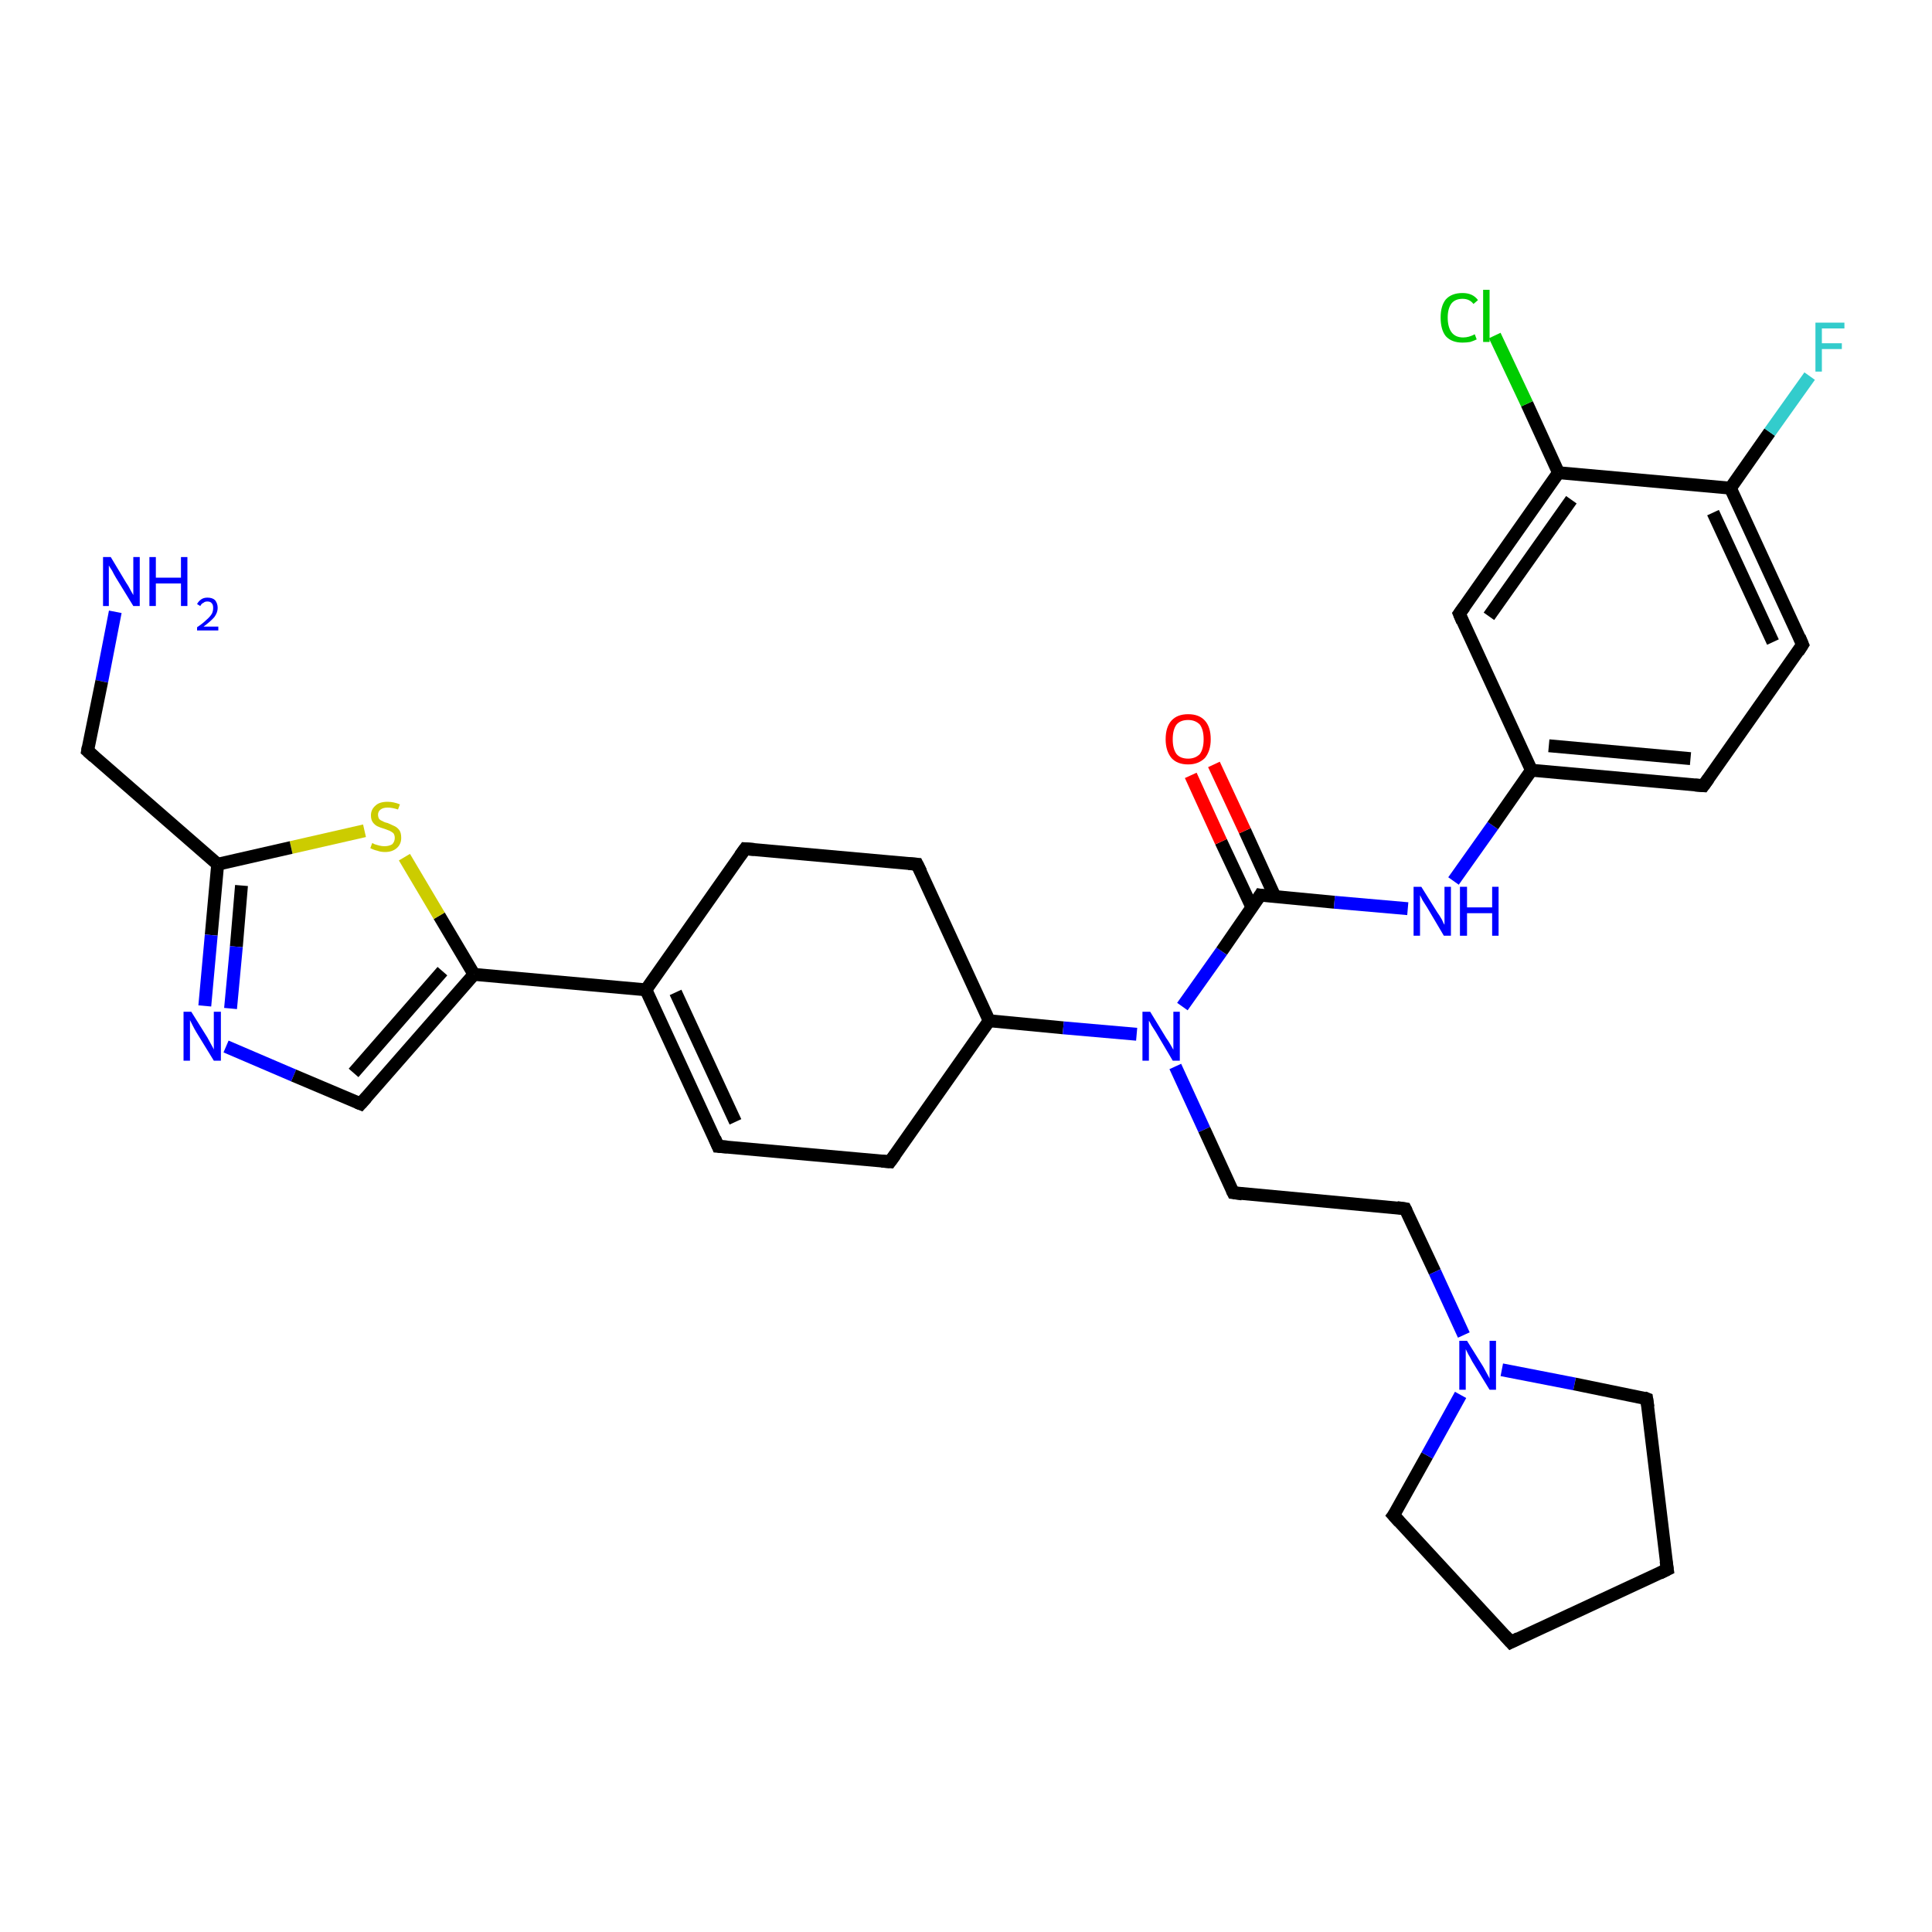 <?xml version='1.0' encoding='iso-8859-1'?>
<svg version='1.1' baseProfile='full'
              xmlns='http://www.w3.org/2000/svg'
                      xmlns:rdkit='http://www.rdkit.org/xml'
                      xmlns:xlink='http://www.w3.org/1999/xlink'
                  xml:space='preserve'
width='300px' height='300px' viewBox='0 0 300 300'>
<!-- END OF HEADER -->
<rect style='opacity:1.0;fill:#FFFFFF;stroke:none' width='300.0' height='300.0' x='0.0' y='0.0'> </rect>
<path class='bond-0 atom-0 atom-1' d='M 17.9,95.0 L 15.8,105.8' style='fill:none;fill-rule:evenodd;stroke:#0000FF;stroke-width:2.0px;stroke-linecap:butt;stroke-linejoin:miter;stroke-opacity:1' />
<path class='bond-0 atom-0 atom-1' d='M 15.8,105.8 L 13.6,116.6' style='fill:none;fill-rule:evenodd;stroke:#000000;stroke-width:2.0px;stroke-linecap:butt;stroke-linejoin:miter;stroke-opacity:1' />
<path class='bond-1 atom-1 atom-2' d='M 13.6,116.6 L 33.8,134.2' style='fill:none;fill-rule:evenodd;stroke:#000000;stroke-width:2.0px;stroke-linecap:butt;stroke-linejoin:miter;stroke-opacity:1' />
<path class='bond-2 atom-2 atom-3' d='M 33.8,134.2 L 32.8,145.2' style='fill:none;fill-rule:evenodd;stroke:#000000;stroke-width:2.0px;stroke-linecap:butt;stroke-linejoin:miter;stroke-opacity:1' />
<path class='bond-2 atom-2 atom-3' d='M 32.8,145.2 L 31.8,156.2' style='fill:none;fill-rule:evenodd;stroke:#0000FF;stroke-width:2.0px;stroke-linecap:butt;stroke-linejoin:miter;stroke-opacity:1' />
<path class='bond-2 atom-2 atom-3' d='M 37.5,137.5 L 36.7,147.0' style='fill:none;fill-rule:evenodd;stroke:#000000;stroke-width:2.0px;stroke-linecap:butt;stroke-linejoin:miter;stroke-opacity:1' />
<path class='bond-2 atom-2 atom-3' d='M 36.7,147.0 L 35.8,156.6' style='fill:none;fill-rule:evenodd;stroke:#0000FF;stroke-width:2.0px;stroke-linecap:butt;stroke-linejoin:miter;stroke-opacity:1' />
<path class='bond-3 atom-3 atom-4' d='M 35.1,162.5 L 45.6,167.0' style='fill:none;fill-rule:evenodd;stroke:#0000FF;stroke-width:2.0px;stroke-linecap:butt;stroke-linejoin:miter;stroke-opacity:1' />
<path class='bond-3 atom-3 atom-4' d='M 45.6,167.0 L 56.0,171.4' style='fill:none;fill-rule:evenodd;stroke:#000000;stroke-width:2.0px;stroke-linecap:butt;stroke-linejoin:miter;stroke-opacity:1' />
<path class='bond-4 atom-4 atom-5' d='M 56.0,171.4 L 73.6,151.3' style='fill:none;fill-rule:evenodd;stroke:#000000;stroke-width:2.0px;stroke-linecap:butt;stroke-linejoin:miter;stroke-opacity:1' />
<path class='bond-4 atom-4 atom-5' d='M 54.9,166.6 L 68.7,150.8' style='fill:none;fill-rule:evenodd;stroke:#000000;stroke-width:2.0px;stroke-linecap:butt;stroke-linejoin:miter;stroke-opacity:1' />
<path class='bond-5 atom-5 atom-6' d='M 73.6,151.3 L 68.2,142.2' style='fill:none;fill-rule:evenodd;stroke:#000000;stroke-width:2.0px;stroke-linecap:butt;stroke-linejoin:miter;stroke-opacity:1' />
<path class='bond-5 atom-5 atom-6' d='M 68.2,142.2 L 62.8,133.1' style='fill:none;fill-rule:evenodd;stroke:#CCCC00;stroke-width:2.0px;stroke-linecap:butt;stroke-linejoin:miter;stroke-opacity:1' />
<path class='bond-6 atom-5 atom-7' d='M 73.6,151.3 L 100.3,153.7' style='fill:none;fill-rule:evenodd;stroke:#000000;stroke-width:2.0px;stroke-linecap:butt;stroke-linejoin:miter;stroke-opacity:1' />
<path class='bond-7 atom-7 atom-8' d='M 100.3,153.7 L 111.5,178.0' style='fill:none;fill-rule:evenodd;stroke:#000000;stroke-width:2.0px;stroke-linecap:butt;stroke-linejoin:miter;stroke-opacity:1' />
<path class='bond-7 atom-7 atom-8' d='M 104.9,154.1 L 114.2,174.2' style='fill:none;fill-rule:evenodd;stroke:#000000;stroke-width:2.0px;stroke-linecap:butt;stroke-linejoin:miter;stroke-opacity:1' />
<path class='bond-8 atom-8 atom-9' d='M 111.5,178.0 L 138.2,180.4' style='fill:none;fill-rule:evenodd;stroke:#000000;stroke-width:2.0px;stroke-linecap:butt;stroke-linejoin:miter;stroke-opacity:1' />
<path class='bond-9 atom-9 atom-10' d='M 138.2,180.4 L 153.6,158.5' style='fill:none;fill-rule:evenodd;stroke:#000000;stroke-width:2.0px;stroke-linecap:butt;stroke-linejoin:miter;stroke-opacity:1' />
<path class='bond-10 atom-10 atom-11' d='M 153.6,158.5 L 142.4,134.2' style='fill:none;fill-rule:evenodd;stroke:#000000;stroke-width:2.0px;stroke-linecap:butt;stroke-linejoin:miter;stroke-opacity:1' />
<path class='bond-11 atom-11 atom-12' d='M 142.4,134.2 L 115.7,131.8' style='fill:none;fill-rule:evenodd;stroke:#000000;stroke-width:2.0px;stroke-linecap:butt;stroke-linejoin:miter;stroke-opacity:1' />
<path class='bond-12 atom-10 atom-13' d='M 153.6,158.5 L 165.1,159.6' style='fill:none;fill-rule:evenodd;stroke:#000000;stroke-width:2.0px;stroke-linecap:butt;stroke-linejoin:miter;stroke-opacity:1' />
<path class='bond-12 atom-10 atom-13' d='M 165.1,159.6 L 176.5,160.6' style='fill:none;fill-rule:evenodd;stroke:#0000FF;stroke-width:2.0px;stroke-linecap:butt;stroke-linejoin:miter;stroke-opacity:1' />
<path class='bond-13 atom-13 atom-14' d='M 182.5,165.6 L 187.0,175.4' style='fill:none;fill-rule:evenodd;stroke:#0000FF;stroke-width:2.0px;stroke-linecap:butt;stroke-linejoin:miter;stroke-opacity:1' />
<path class='bond-13 atom-13 atom-14' d='M 187.0,175.4 L 191.5,185.2' style='fill:none;fill-rule:evenodd;stroke:#000000;stroke-width:2.0px;stroke-linecap:butt;stroke-linejoin:miter;stroke-opacity:1' />
<path class='bond-14 atom-14 atom-15' d='M 191.5,185.2 L 218.2,187.7' style='fill:none;fill-rule:evenodd;stroke:#000000;stroke-width:2.0px;stroke-linecap:butt;stroke-linejoin:miter;stroke-opacity:1' />
<path class='bond-15 atom-15 atom-16' d='M 218.2,187.7 L 222.8,197.5' style='fill:none;fill-rule:evenodd;stroke:#000000;stroke-width:2.0px;stroke-linecap:butt;stroke-linejoin:miter;stroke-opacity:1' />
<path class='bond-15 atom-15 atom-16' d='M 222.8,197.5 L 227.3,207.3' style='fill:none;fill-rule:evenodd;stroke:#0000FF;stroke-width:2.0px;stroke-linecap:butt;stroke-linejoin:miter;stroke-opacity:1' />
<path class='bond-16 atom-16 atom-17' d='M 233.2,212.7 L 244.5,214.9' style='fill:none;fill-rule:evenodd;stroke:#0000FF;stroke-width:2.0px;stroke-linecap:butt;stroke-linejoin:miter;stroke-opacity:1' />
<path class='bond-16 atom-16 atom-17' d='M 244.5,214.9 L 255.7,217.2' style='fill:none;fill-rule:evenodd;stroke:#000000;stroke-width:2.0px;stroke-linecap:butt;stroke-linejoin:miter;stroke-opacity:1' />
<path class='bond-17 atom-17 atom-18' d='M 255.7,217.2 L 258.9,243.7' style='fill:none;fill-rule:evenodd;stroke:#000000;stroke-width:2.0px;stroke-linecap:butt;stroke-linejoin:miter;stroke-opacity:1' />
<path class='bond-18 atom-18 atom-19' d='M 258.9,243.7 L 234.6,255.0' style='fill:none;fill-rule:evenodd;stroke:#000000;stroke-width:2.0px;stroke-linecap:butt;stroke-linejoin:miter;stroke-opacity:1' />
<path class='bond-19 atom-19 atom-20' d='M 234.6,255.0 L 216.4,235.3' style='fill:none;fill-rule:evenodd;stroke:#000000;stroke-width:2.0px;stroke-linecap:butt;stroke-linejoin:miter;stroke-opacity:1' />
<path class='bond-20 atom-13 atom-21' d='M 183.6,156.3 L 189.7,147.7' style='fill:none;fill-rule:evenodd;stroke:#0000FF;stroke-width:2.0px;stroke-linecap:butt;stroke-linejoin:miter;stroke-opacity:1' />
<path class='bond-20 atom-13 atom-21' d='M 189.7,147.7 L 195.7,139.0' style='fill:none;fill-rule:evenodd;stroke:#000000;stroke-width:2.0px;stroke-linecap:butt;stroke-linejoin:miter;stroke-opacity:1' />
<path class='bond-21 atom-21 atom-22' d='M 198.0,139.3 L 193.3,129.0' style='fill:none;fill-rule:evenodd;stroke:#000000;stroke-width:2.0px;stroke-linecap:butt;stroke-linejoin:miter;stroke-opacity:1' />
<path class='bond-21 atom-21 atom-22' d='M 193.3,129.0 L 188.5,118.7' style='fill:none;fill-rule:evenodd;stroke:#FF0000;stroke-width:2.0px;stroke-linecap:butt;stroke-linejoin:miter;stroke-opacity:1' />
<path class='bond-21 atom-21 atom-22' d='M 194.4,140.9 L 189.6,130.7' style='fill:none;fill-rule:evenodd;stroke:#000000;stroke-width:2.0px;stroke-linecap:butt;stroke-linejoin:miter;stroke-opacity:1' />
<path class='bond-21 atom-21 atom-22' d='M 189.6,130.7 L 184.9,120.4' style='fill:none;fill-rule:evenodd;stroke:#FF0000;stroke-width:2.0px;stroke-linecap:butt;stroke-linejoin:miter;stroke-opacity:1' />
<path class='bond-22 atom-21 atom-23' d='M 195.7,139.0 L 207.2,140.1' style='fill:none;fill-rule:evenodd;stroke:#000000;stroke-width:2.0px;stroke-linecap:butt;stroke-linejoin:miter;stroke-opacity:1' />
<path class='bond-22 atom-21 atom-23' d='M 207.2,140.1 L 218.6,141.1' style='fill:none;fill-rule:evenodd;stroke:#0000FF;stroke-width:2.0px;stroke-linecap:butt;stroke-linejoin:miter;stroke-opacity:1' />
<path class='bond-23 atom-23 atom-24' d='M 225.7,136.8 L 231.8,128.2' style='fill:none;fill-rule:evenodd;stroke:#0000FF;stroke-width:2.0px;stroke-linecap:butt;stroke-linejoin:miter;stroke-opacity:1' />
<path class='bond-23 atom-23 atom-24' d='M 231.8,128.2 L 237.8,119.6' style='fill:none;fill-rule:evenodd;stroke:#000000;stroke-width:2.0px;stroke-linecap:butt;stroke-linejoin:miter;stroke-opacity:1' />
<path class='bond-24 atom-24 atom-25' d='M 237.8,119.6 L 264.5,122.0' style='fill:none;fill-rule:evenodd;stroke:#000000;stroke-width:2.0px;stroke-linecap:butt;stroke-linejoin:miter;stroke-opacity:1' />
<path class='bond-24 atom-24 atom-25' d='M 240.5,115.8 L 262.5,117.8' style='fill:none;fill-rule:evenodd;stroke:#000000;stroke-width:2.0px;stroke-linecap:butt;stroke-linejoin:miter;stroke-opacity:1' />
<path class='bond-25 atom-25 atom-26' d='M 264.5,122.0 L 279.9,100.1' style='fill:none;fill-rule:evenodd;stroke:#000000;stroke-width:2.0px;stroke-linecap:butt;stroke-linejoin:miter;stroke-opacity:1' />
<path class='bond-26 atom-26 atom-27' d='M 279.9,100.1 L 268.7,75.8' style='fill:none;fill-rule:evenodd;stroke:#000000;stroke-width:2.0px;stroke-linecap:butt;stroke-linejoin:miter;stroke-opacity:1' />
<path class='bond-26 atom-26 atom-27' d='M 275.3,99.7 L 266.0,79.6' style='fill:none;fill-rule:evenodd;stroke:#000000;stroke-width:2.0px;stroke-linecap:butt;stroke-linejoin:miter;stroke-opacity:1' />
<path class='bond-27 atom-27 atom-28' d='M 268.7,75.8 L 274.8,67.1' style='fill:none;fill-rule:evenodd;stroke:#000000;stroke-width:2.0px;stroke-linecap:butt;stroke-linejoin:miter;stroke-opacity:1' />
<path class='bond-27 atom-27 atom-28' d='M 274.8,67.1 L 281.0,58.4' style='fill:none;fill-rule:evenodd;stroke:#33CCCC;stroke-width:2.0px;stroke-linecap:butt;stroke-linejoin:miter;stroke-opacity:1' />
<path class='bond-28 atom-27 atom-29' d='M 268.7,75.8 L 242.0,73.4' style='fill:none;fill-rule:evenodd;stroke:#000000;stroke-width:2.0px;stroke-linecap:butt;stroke-linejoin:miter;stroke-opacity:1' />
<path class='bond-29 atom-29 atom-30' d='M 242.0,73.4 L 237.1,62.7' style='fill:none;fill-rule:evenodd;stroke:#000000;stroke-width:2.0px;stroke-linecap:butt;stroke-linejoin:miter;stroke-opacity:1' />
<path class='bond-29 atom-29 atom-30' d='M 237.1,62.7 L 232.1,52.1' style='fill:none;fill-rule:evenodd;stroke:#00CC00;stroke-width:2.0px;stroke-linecap:butt;stroke-linejoin:miter;stroke-opacity:1' />
<path class='bond-30 atom-29 atom-31' d='M 242.0,73.4 L 226.6,95.3' style='fill:none;fill-rule:evenodd;stroke:#000000;stroke-width:2.0px;stroke-linecap:butt;stroke-linejoin:miter;stroke-opacity:1' />
<path class='bond-30 atom-29 atom-31' d='M 244.0,77.6 L 231.2,95.7' style='fill:none;fill-rule:evenodd;stroke:#000000;stroke-width:2.0px;stroke-linecap:butt;stroke-linejoin:miter;stroke-opacity:1' />
<path class='bond-31 atom-6 atom-2' d='M 56.6,129.0 L 45.2,131.6' style='fill:none;fill-rule:evenodd;stroke:#CCCC00;stroke-width:2.0px;stroke-linecap:butt;stroke-linejoin:miter;stroke-opacity:1' />
<path class='bond-31 atom-6 atom-2' d='M 45.2,131.6 L 33.8,134.2' style='fill:none;fill-rule:evenodd;stroke:#000000;stroke-width:2.0px;stroke-linecap:butt;stroke-linejoin:miter;stroke-opacity:1' />
<path class='bond-32 atom-12 atom-7' d='M 115.7,131.8 L 100.3,153.7' style='fill:none;fill-rule:evenodd;stroke:#000000;stroke-width:2.0px;stroke-linecap:butt;stroke-linejoin:miter;stroke-opacity:1' />
<path class='bond-33 atom-20 atom-16' d='M 216.4,235.3 L 221.6,226.0' style='fill:none;fill-rule:evenodd;stroke:#000000;stroke-width:2.0px;stroke-linecap:butt;stroke-linejoin:miter;stroke-opacity:1' />
<path class='bond-33 atom-20 atom-16' d='M 221.6,226.0 L 226.8,216.6' style='fill:none;fill-rule:evenodd;stroke:#0000FF;stroke-width:2.0px;stroke-linecap:butt;stroke-linejoin:miter;stroke-opacity:1' />
<path class='bond-34 atom-31 atom-24' d='M 226.6,95.3 L 237.8,119.6' style='fill:none;fill-rule:evenodd;stroke:#000000;stroke-width:2.0px;stroke-linecap:butt;stroke-linejoin:miter;stroke-opacity:1' />
<path d='M 13.7,116.0 L 13.6,116.6 L 14.6,117.5' style='fill:none;stroke:#000000;stroke-width:2.0px;stroke-linecap:butt;stroke-linejoin:miter;stroke-opacity:1;' />
<path d='M 55.5,171.2 L 56.0,171.4 L 56.9,170.4' style='fill:none;stroke:#000000;stroke-width:2.0px;stroke-linecap:butt;stroke-linejoin:miter;stroke-opacity:1;' />
<path d='M 111.0,176.8 L 111.5,178.0 L 112.9,178.1' style='fill:none;stroke:#000000;stroke-width:2.0px;stroke-linecap:butt;stroke-linejoin:miter;stroke-opacity:1;' />
<path d='M 136.9,180.3 L 138.2,180.4 L 139.0,179.3' style='fill:none;stroke:#000000;stroke-width:2.0px;stroke-linecap:butt;stroke-linejoin:miter;stroke-opacity:1;' />
<path d='M 143.0,135.4 L 142.4,134.2 L 141.1,134.1' style='fill:none;stroke:#000000;stroke-width:2.0px;stroke-linecap:butt;stroke-linejoin:miter;stroke-opacity:1;' />
<path d='M 117.1,131.9 L 115.7,131.8 L 114.9,132.9' style='fill:none;stroke:#000000;stroke-width:2.0px;stroke-linecap:butt;stroke-linejoin:miter;stroke-opacity:1;' />
<path d='M 191.3,184.8 L 191.5,185.2 L 192.9,185.4' style='fill:none;stroke:#000000;stroke-width:2.0px;stroke-linecap:butt;stroke-linejoin:miter;stroke-opacity:1;' />
<path d='M 216.9,187.5 L 218.2,187.7 L 218.4,188.1' style='fill:none;stroke:#000000;stroke-width:2.0px;stroke-linecap:butt;stroke-linejoin:miter;stroke-opacity:1;' />
<path d='M 255.2,217.0 L 255.7,217.2 L 255.9,218.5' style='fill:none;stroke:#000000;stroke-width:2.0px;stroke-linecap:butt;stroke-linejoin:miter;stroke-opacity:1;' />
<path d='M 258.7,242.4 L 258.9,243.7 L 257.7,244.3' style='fill:none;stroke:#000000;stroke-width:2.0px;stroke-linecap:butt;stroke-linejoin:miter;stroke-opacity:1;' />
<path d='M 235.8,254.4 L 234.6,255.0 L 233.7,254.0' style='fill:none;stroke:#000000;stroke-width:2.0px;stroke-linecap:butt;stroke-linejoin:miter;stroke-opacity:1;' />
<path d='M 217.3,236.3 L 216.4,235.3 L 216.7,234.9' style='fill:none;stroke:#000000;stroke-width:2.0px;stroke-linecap:butt;stroke-linejoin:miter;stroke-opacity:1;' />
<path d='M 195.4,139.5 L 195.7,139.0 L 196.3,139.1' style='fill:none;stroke:#000000;stroke-width:2.0px;stroke-linecap:butt;stroke-linejoin:miter;stroke-opacity:1;' />
<path d='M 263.2,121.9 L 264.5,122.0 L 265.3,120.9' style='fill:none;stroke:#000000;stroke-width:2.0px;stroke-linecap:butt;stroke-linejoin:miter;stroke-opacity:1;' />
<path d='M 279.2,101.2 L 279.9,100.1 L 279.4,98.9' style='fill:none;stroke:#000000;stroke-width:2.0px;stroke-linecap:butt;stroke-linejoin:miter;stroke-opacity:1;' />
<path d='M 227.4,94.2 L 226.6,95.3 L 227.1,96.5' style='fill:none;stroke:#000000;stroke-width:2.0px;stroke-linecap:butt;stroke-linejoin:miter;stroke-opacity:1;' />
<path class='atom-0' d='M 17.2 86.5
L 19.6 90.5
Q 19.9 90.9, 20.3 91.7
Q 20.7 92.4, 20.7 92.4
L 20.7 86.5
L 21.7 86.5
L 21.7 94.1
L 20.7 94.1
L 18.0 89.7
Q 17.7 89.2, 17.4 88.6
Q 17.0 88.0, 16.9 87.8
L 16.9 94.1
L 16.0 94.1
L 16.0 86.5
L 17.2 86.5
' fill='#0000FF'/>
<path class='atom-0' d='M 23.2 86.5
L 24.2 86.5
L 24.2 89.7
L 28.1 89.7
L 28.1 86.5
L 29.1 86.5
L 29.1 94.1
L 28.1 94.1
L 28.1 90.6
L 24.2 90.6
L 24.2 94.1
L 23.2 94.1
L 23.2 86.5
' fill='#0000FF'/>
<path class='atom-0' d='M 30.6 93.8
Q 30.8 93.4, 31.2 93.1
Q 31.6 92.8, 32.2 92.8
Q 33.0 92.8, 33.4 93.2
Q 33.8 93.7, 33.8 94.4
Q 33.8 95.1, 33.3 95.8
Q 32.7 96.5, 31.6 97.3
L 33.9 97.3
L 33.9 97.9
L 30.6 97.9
L 30.6 97.4
Q 31.5 96.8, 32.0 96.3
Q 32.6 95.8, 32.9 95.3
Q 33.1 94.9, 33.1 94.4
Q 33.1 93.9, 32.9 93.7
Q 32.7 93.4, 32.2 93.4
Q 31.8 93.4, 31.6 93.6
Q 31.3 93.7, 31.1 94.1
L 30.6 93.8
' fill='#0000FF'/>
<path class='atom-3' d='M 29.7 157.1
L 32.2 161.1
Q 32.4 161.5, 32.8 162.2
Q 33.2 162.9, 33.2 163.0
L 33.2 157.1
L 34.3 157.1
L 34.3 164.7
L 33.2 164.7
L 30.5 160.3
Q 30.2 159.8, 29.9 159.2
Q 29.6 158.6, 29.5 158.4
L 29.5 164.7
L 28.5 164.7
L 28.5 157.1
L 29.7 157.1
' fill='#0000FF'/>
<path class='atom-6' d='M 57.8 130.9
Q 57.8 130.9, 58.2 131.1
Q 58.6 131.2, 58.9 131.3
Q 59.3 131.4, 59.7 131.4
Q 60.4 131.4, 60.9 131.1
Q 61.3 130.7, 61.3 130.1
Q 61.3 129.7, 61.1 129.4
Q 60.9 129.2, 60.5 129.0
Q 60.2 128.9, 59.7 128.7
Q 59.0 128.5, 58.6 128.3
Q 58.2 128.1, 57.9 127.7
Q 57.6 127.3, 57.6 126.6
Q 57.6 125.7, 58.3 125.1
Q 58.9 124.5, 60.2 124.5
Q 61.1 124.5, 62.1 124.9
L 61.8 125.7
Q 60.9 125.4, 60.2 125.4
Q 59.5 125.4, 59.1 125.7
Q 58.7 126.0, 58.7 126.5
Q 58.7 126.9, 58.9 127.2
Q 59.1 127.4, 59.4 127.5
Q 59.7 127.7, 60.2 127.8
Q 60.9 128.1, 61.3 128.3
Q 61.7 128.5, 62.0 128.9
Q 62.3 129.3, 62.3 130.1
Q 62.3 131.1, 61.6 131.7
Q 60.9 132.3, 59.8 132.3
Q 59.1 132.3, 58.6 132.1
Q 58.1 132.0, 57.5 131.7
L 57.8 130.9
' fill='#CCCC00'/>
<path class='atom-13' d='M 178.6 157.1
L 181.1 161.2
Q 181.4 161.6, 181.8 162.3
Q 182.2 163.0, 182.2 163.0
L 182.2 157.1
L 183.2 157.1
L 183.2 164.7
L 182.1 164.7
L 179.5 160.3
Q 179.2 159.8, 178.8 159.2
Q 178.5 158.6, 178.4 158.5
L 178.4 164.7
L 177.4 164.7
L 177.4 157.1
L 178.6 157.1
' fill='#0000FF'/>
<path class='atom-16' d='M 227.8 208.2
L 230.3 212.2
Q 230.5 212.6, 230.9 213.3
Q 231.3 214.0, 231.3 214.1
L 231.3 208.2
L 232.3 208.2
L 232.3 215.8
L 231.3 215.8
L 228.6 211.4
Q 228.3 210.8, 228.0 210.3
Q 227.7 209.7, 227.6 209.5
L 227.6 215.8
L 226.6 215.8
L 226.6 208.2
L 227.8 208.2
' fill='#0000FF'/>
<path class='atom-22' d='M 181.0 114.8
Q 181.0 112.9, 181.9 111.9
Q 182.8 110.9, 184.5 110.9
Q 186.2 110.9, 187.1 111.9
Q 188.0 112.9, 188.0 114.8
Q 188.0 116.6, 187.1 117.7
Q 186.1 118.7, 184.5 118.7
Q 182.8 118.7, 181.9 117.7
Q 181.0 116.6, 181.0 114.8
M 184.5 117.8
Q 185.6 117.8, 186.3 117.1
Q 186.9 116.3, 186.9 114.8
Q 186.9 113.3, 186.3 112.5
Q 185.6 111.8, 184.5 111.8
Q 183.3 111.8, 182.7 112.5
Q 182.1 113.3, 182.1 114.8
Q 182.1 116.3, 182.7 117.1
Q 183.3 117.8, 184.5 117.8
' fill='#FF0000'/>
<path class='atom-23' d='M 220.7 137.7
L 223.2 141.7
Q 223.5 142.1, 223.9 142.8
Q 224.2 143.5, 224.3 143.6
L 224.3 137.7
L 225.3 137.7
L 225.3 145.3
L 224.2 145.3
L 221.6 140.9
Q 221.3 140.4, 220.9 139.8
Q 220.6 139.2, 220.5 139.0
L 220.5 145.3
L 219.5 145.3
L 219.5 137.7
L 220.7 137.7
' fill='#0000FF'/>
<path class='atom-23' d='M 226.7 137.7
L 227.8 137.7
L 227.8 140.9
L 231.7 140.9
L 231.7 137.7
L 232.7 137.7
L 232.7 145.3
L 231.7 145.3
L 231.7 141.8
L 227.8 141.8
L 227.8 145.3
L 226.7 145.3
L 226.7 137.7
' fill='#0000FF'/>
<path class='atom-28' d='M 281.9 50.1
L 286.4 50.1
L 286.4 51.0
L 282.9 51.0
L 282.9 53.3
L 286.0 53.3
L 286.0 54.2
L 282.9 54.2
L 282.9 57.7
L 281.9 57.7
L 281.9 50.1
' fill='#33CCCC'/>
<path class='atom-30' d='M 223.7 49.3
Q 223.7 47.5, 224.5 46.5
Q 225.4 45.5, 227.1 45.5
Q 228.7 45.5, 229.5 46.6
L 228.8 47.2
Q 228.2 46.4, 227.1 46.4
Q 226.0 46.4, 225.4 47.1
Q 224.8 47.9, 224.8 49.3
Q 224.8 50.8, 225.4 51.6
Q 226.0 52.4, 227.2 52.4
Q 228.1 52.4, 229.0 51.9
L 229.3 52.7
Q 228.9 52.9, 228.3 53.1
Q 227.7 53.2, 227.1 53.2
Q 225.4 53.2, 224.5 52.2
Q 223.7 51.2, 223.7 49.3
' fill='#00CC00'/>
<path class='atom-30' d='M 230.3 45.0
L 231.3 45.0
L 231.3 53.1
L 230.3 53.1
L 230.3 45.0
' fill='#00CC00'/>
</svg>
